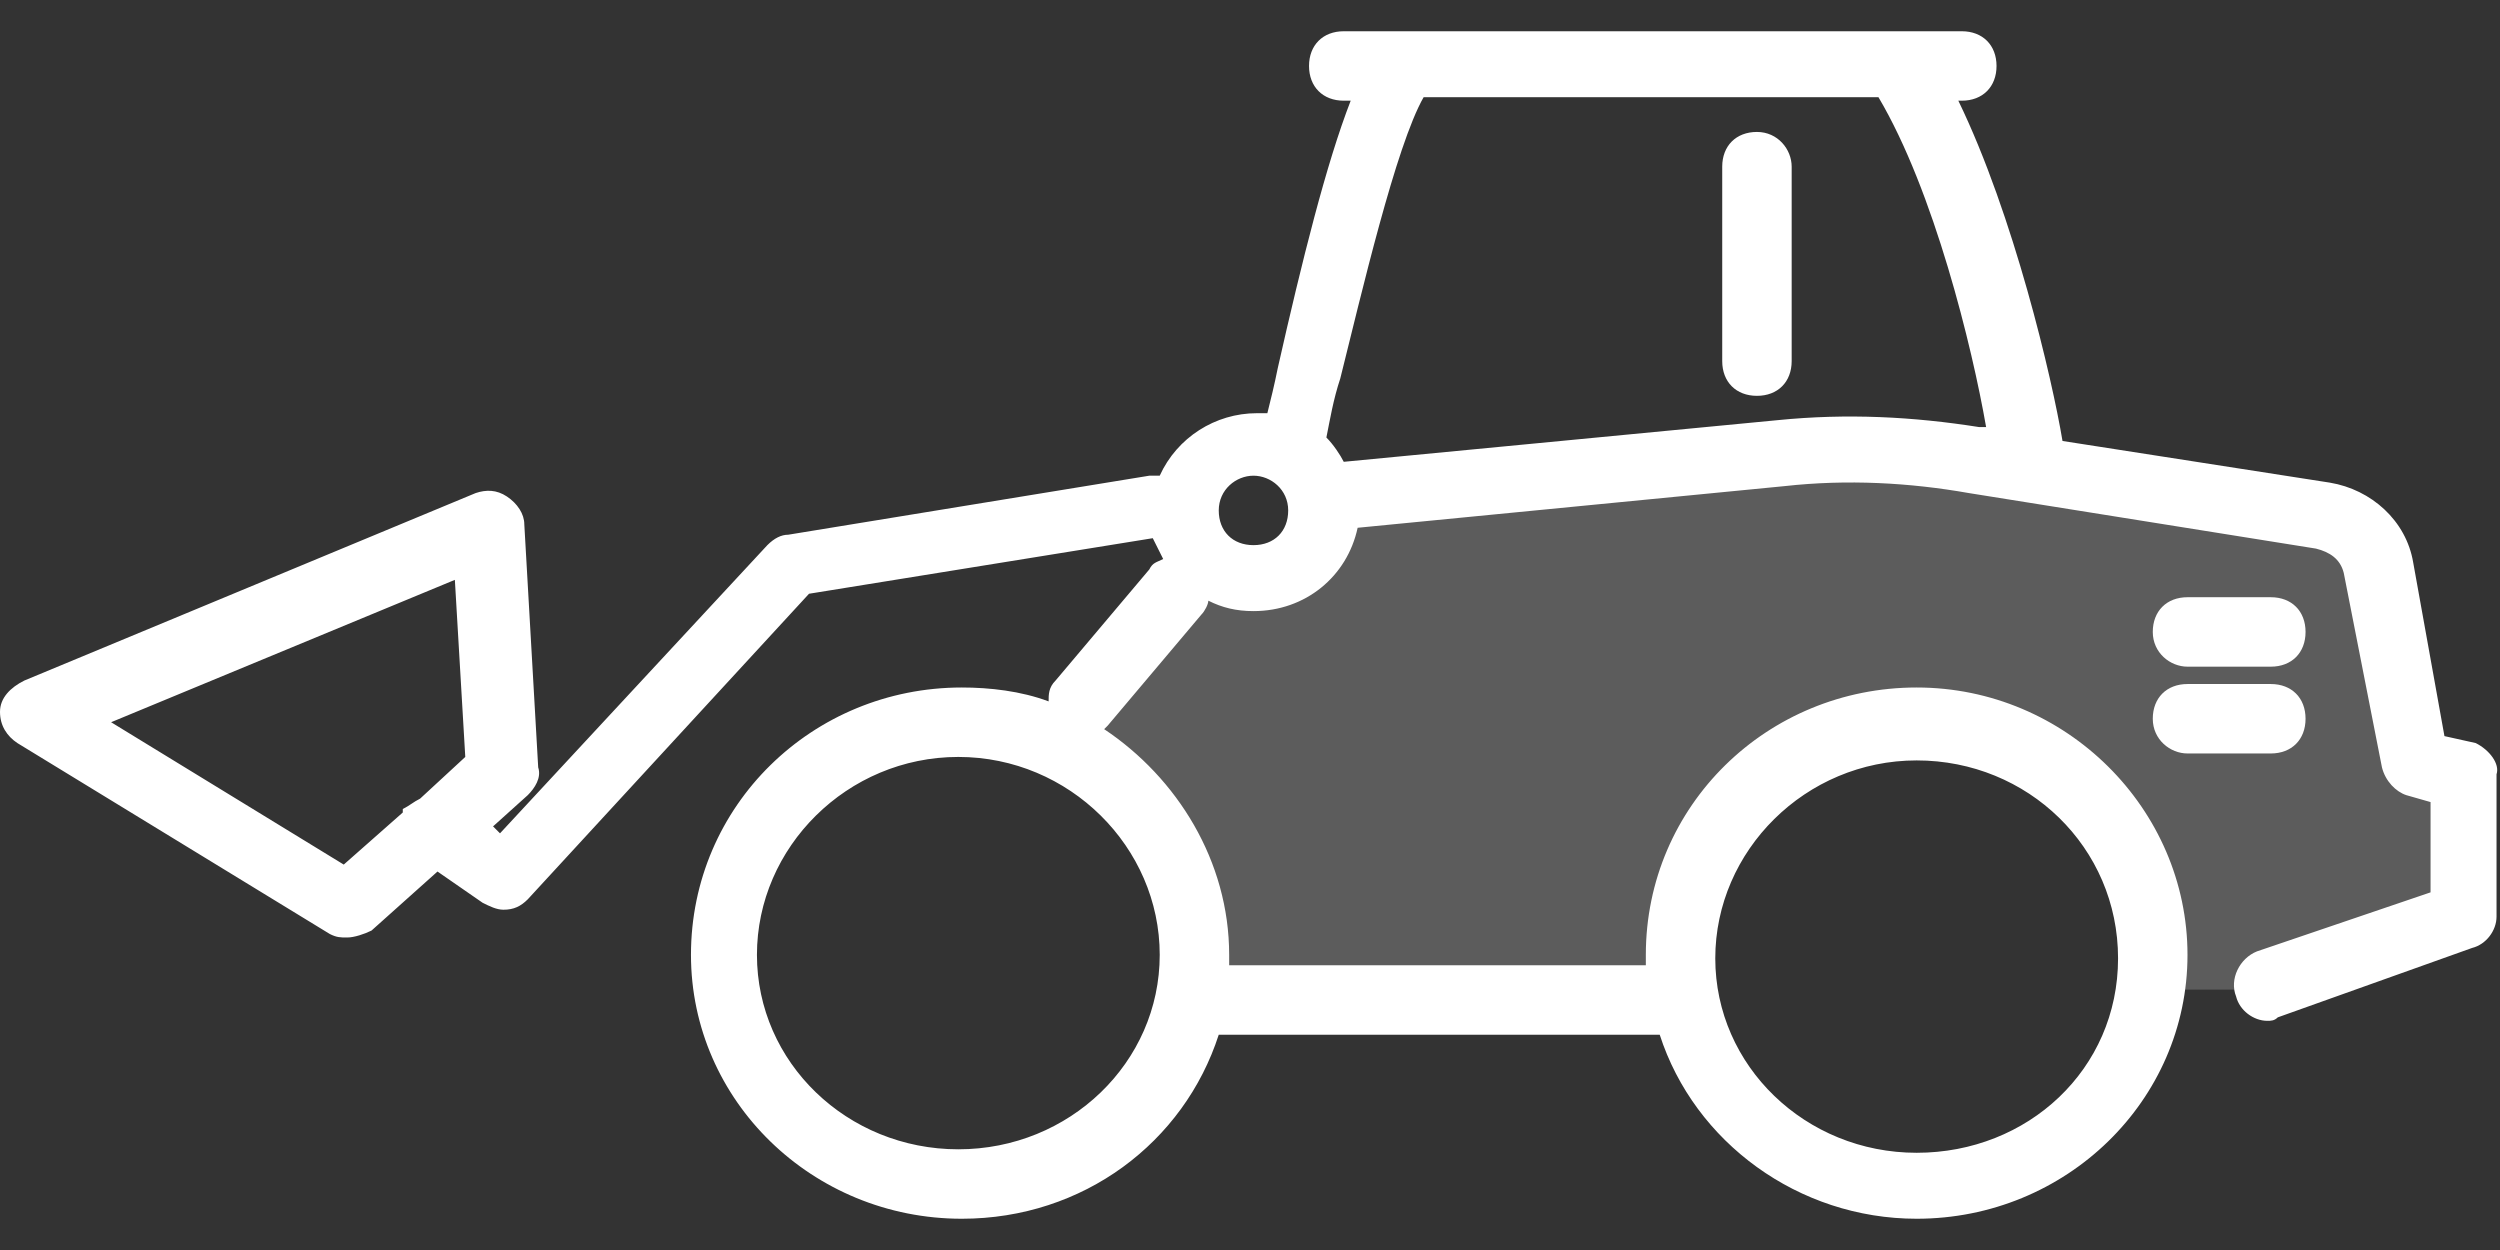 <?xml version="1.0" encoding="utf-8"?>
<!-- Generator: Adobe Illustrator 22.1.0, SVG Export Plug-In . SVG Version: 6.00 Build 0)  -->
<svg version="1.1" id="Vrstva_1" xmlns="http://www.w3.org/2000/svg" xmlns:xlink="http://www.w3.org/1999/xlink" x="0px" y="0px"
	 viewBox="0 0 72 36" style="enable-background:new 0 0 72 36;" xml:space="preserve">
<rect x="0" y="0" width="72" height="36" fill="#333333" stroke="none"/>
<style type="text/css">
	.st0{opacity:0.2;fill:#FFFFFF;}
	.st1{fill:#FFFFFF;}
</style>
<path class="st0" d="M65.4,28.5l5.6-2v-4.1L69.5,22l-1.1-5.6c-0.1-0.8-0.8-1.4-1.6-1.5l-10-1.6c-1.8-0.3-3.7-0.3-5.6-0.2l-10.5,1
	l-2.7,0.3l-1,2.1h-2l-1.9,2.3l-2.1,2.8l2.4,2.7l1.1,3.7l0.7,0.9h12.9l0.8-4l4-3.6l2.6-0.4l3.6,1.2l2.5,3.2l0.3,3.2H65.4z"/>
<g>
	<path class="st1" d="M71.3,21.4l-0.9-0.2l-0.9-5c-0.2-1.2-1.2-2.1-2.4-2.3l-7.7-1.2c-0.3-1.8-1.4-6.5-3-9.8h0.1c0.6,0,1-0.4,1-1
		s-0.4-1-1-1H38.7c-0.6,0-1,0.4-1,1s0.4,1,1,1h0.2c-0.7,1.8-1.4,4.6-2.1,7.7c-0.1,0.5-0.2,0.9-0.3,1.3c-0.1,0-0.2,0-0.3,0
		c-1.2,0-2.3,0.7-2.8,1.8c-0.1,0-0.2,0-0.3,0l-10.4,1.7c-0.2,0-0.4,0.1-0.6,0.3L14.4,24l-0.2-0.2l1-0.9c0.2-0.2,0.4-0.5,0.3-0.8
		l-0.4-7c0-0.3-0.2-0.6-0.5-0.8c-0.3-0.2-0.6-0.2-0.9-0.1l-13,5.4C0.3,19.8,0,20.1,0,20.5s0.2,0.7,0.5,0.9l9,5.5
		c0.2,0.1,0.3,0.1,0.5,0.1c0.2,0,0.5-0.1,0.7-0.2l1.9-1.7l1.3,0.9c0.2,0.1,0.4,0.2,0.6,0.2c0.3,0,0.5-0.1,0.7-0.3l8.1-8.8l9.9-1.6
		c0.1,0.2,0.2,0.4,0.3,0.6c-0.2,0.1-0.3,0.1-0.4,0.3l-2.7,3.2c-0.2,0.2-0.2,0.4-0.2,0.6c-0.8-0.3-1.7-0.4-2.5-0.4
		c-4.3,0-7.8,3.4-7.8,7.7c0,4.2,3.5,7.6,7.8,7.6c3.5,0,6.4-2.2,7.4-5.3h12.7c1,3.1,4,5.3,7.4,5.3c4.3,0,7.8-3.4,7.8-7.6
		c0-4.2-3.5-7.7-7.8-7.7c-4.3,0-7.8,3.4-7.8,7.7c0,0.1,0,0.2,0,0.3h-12c0-0.1,0-0.2,0-0.3c0-2.7-1.5-5.1-3.6-6.5
		c0,0,0.1-0.1,0.1-0.1l2.7-3.2c0.1-0.1,0.2-0.3,0.2-0.4c0.4,0.2,0.8,0.3,1.3,0.3c1.5,0,2.7-1,3-2.4l12.3-1.2
		c1.8-0.2,3.6-0.1,5.3,0.2l10,1.6c0.4,0.1,0.7,0.3,0.8,0.7l1.1,5.6c0.1,0.4,0.4,0.7,0.7,0.8l0.7,0.2v2.6l-5,1.7
		c-0.5,0.2-0.8,0.8-0.6,1.3c0.1,0.4,0.5,0.7,0.9,0.7c0.1,0,0.2,0,0.3-0.1l5.6-2c0.4-0.1,0.7-0.5,0.7-0.9v-4.1
		C72,22,71.7,21.6,71.3,21.4z M9.9,24.9l-6.7-4.1l9.9-4.1l0.3,5.1L12.1,23c-0.2,0.1-0.3,0.2-0.5,0.3c0,0,0,0.1,0,0.1L9.9,24.9z
		 M55.2,21.9c3.2,0,5.8,2.5,5.8,5.7s-2.6,5.6-5.8,5.6s-5.8-2.5-5.8-5.6S52,21.9,55.2,21.9z M33.4,27.5c0,3.1-2.6,5.6-5.8,5.6
		s-5.8-2.5-5.8-5.6s2.6-5.7,5.8-5.7S33.4,24.4,33.4,27.5z M36.1,15.7c-0.6,0-1-0.4-1-1s0.5-1,1-1s1,0.4,1,1S36.7,15.7,36.1,15.7z
		 M51.2,12.1l-12.5,1.2c-0.1-0.2-0.3-0.5-0.5-0.7c0.1-0.5,0.2-1.1,0.4-1.7c0.6-2.4,1.6-6.7,2.4-8.1h13.1c1.6,2.7,2.7,7.2,3.1,9.5
		l-0.2,0C55.1,12,53.2,11.9,51.2,12.1z"/>
	<path class="st1" d="M63,19.2h2.4c0.6,0,1-0.4,1-1s-0.4-1-1-1H63c-0.6,0-1,0.4-1,1S62.5,19.2,63,19.2z"/>
	<path class="st1" d="M63,21.7h2.4c0.6,0,1-0.4,1-1s-0.4-1-1-1H63c-0.6,0-1,0.4-1,1S62.5,21.7,63,21.7z"/>
	<path class="st1" d="M50.6,3.8c-0.6,0-1,0.4-1,1v5.6c0,0.6,0.4,1,1,1s1-0.4,1-1V4.8C51.6,4.3,51.2,3.8,50.6,3.8z"/>
</g>
</svg>
